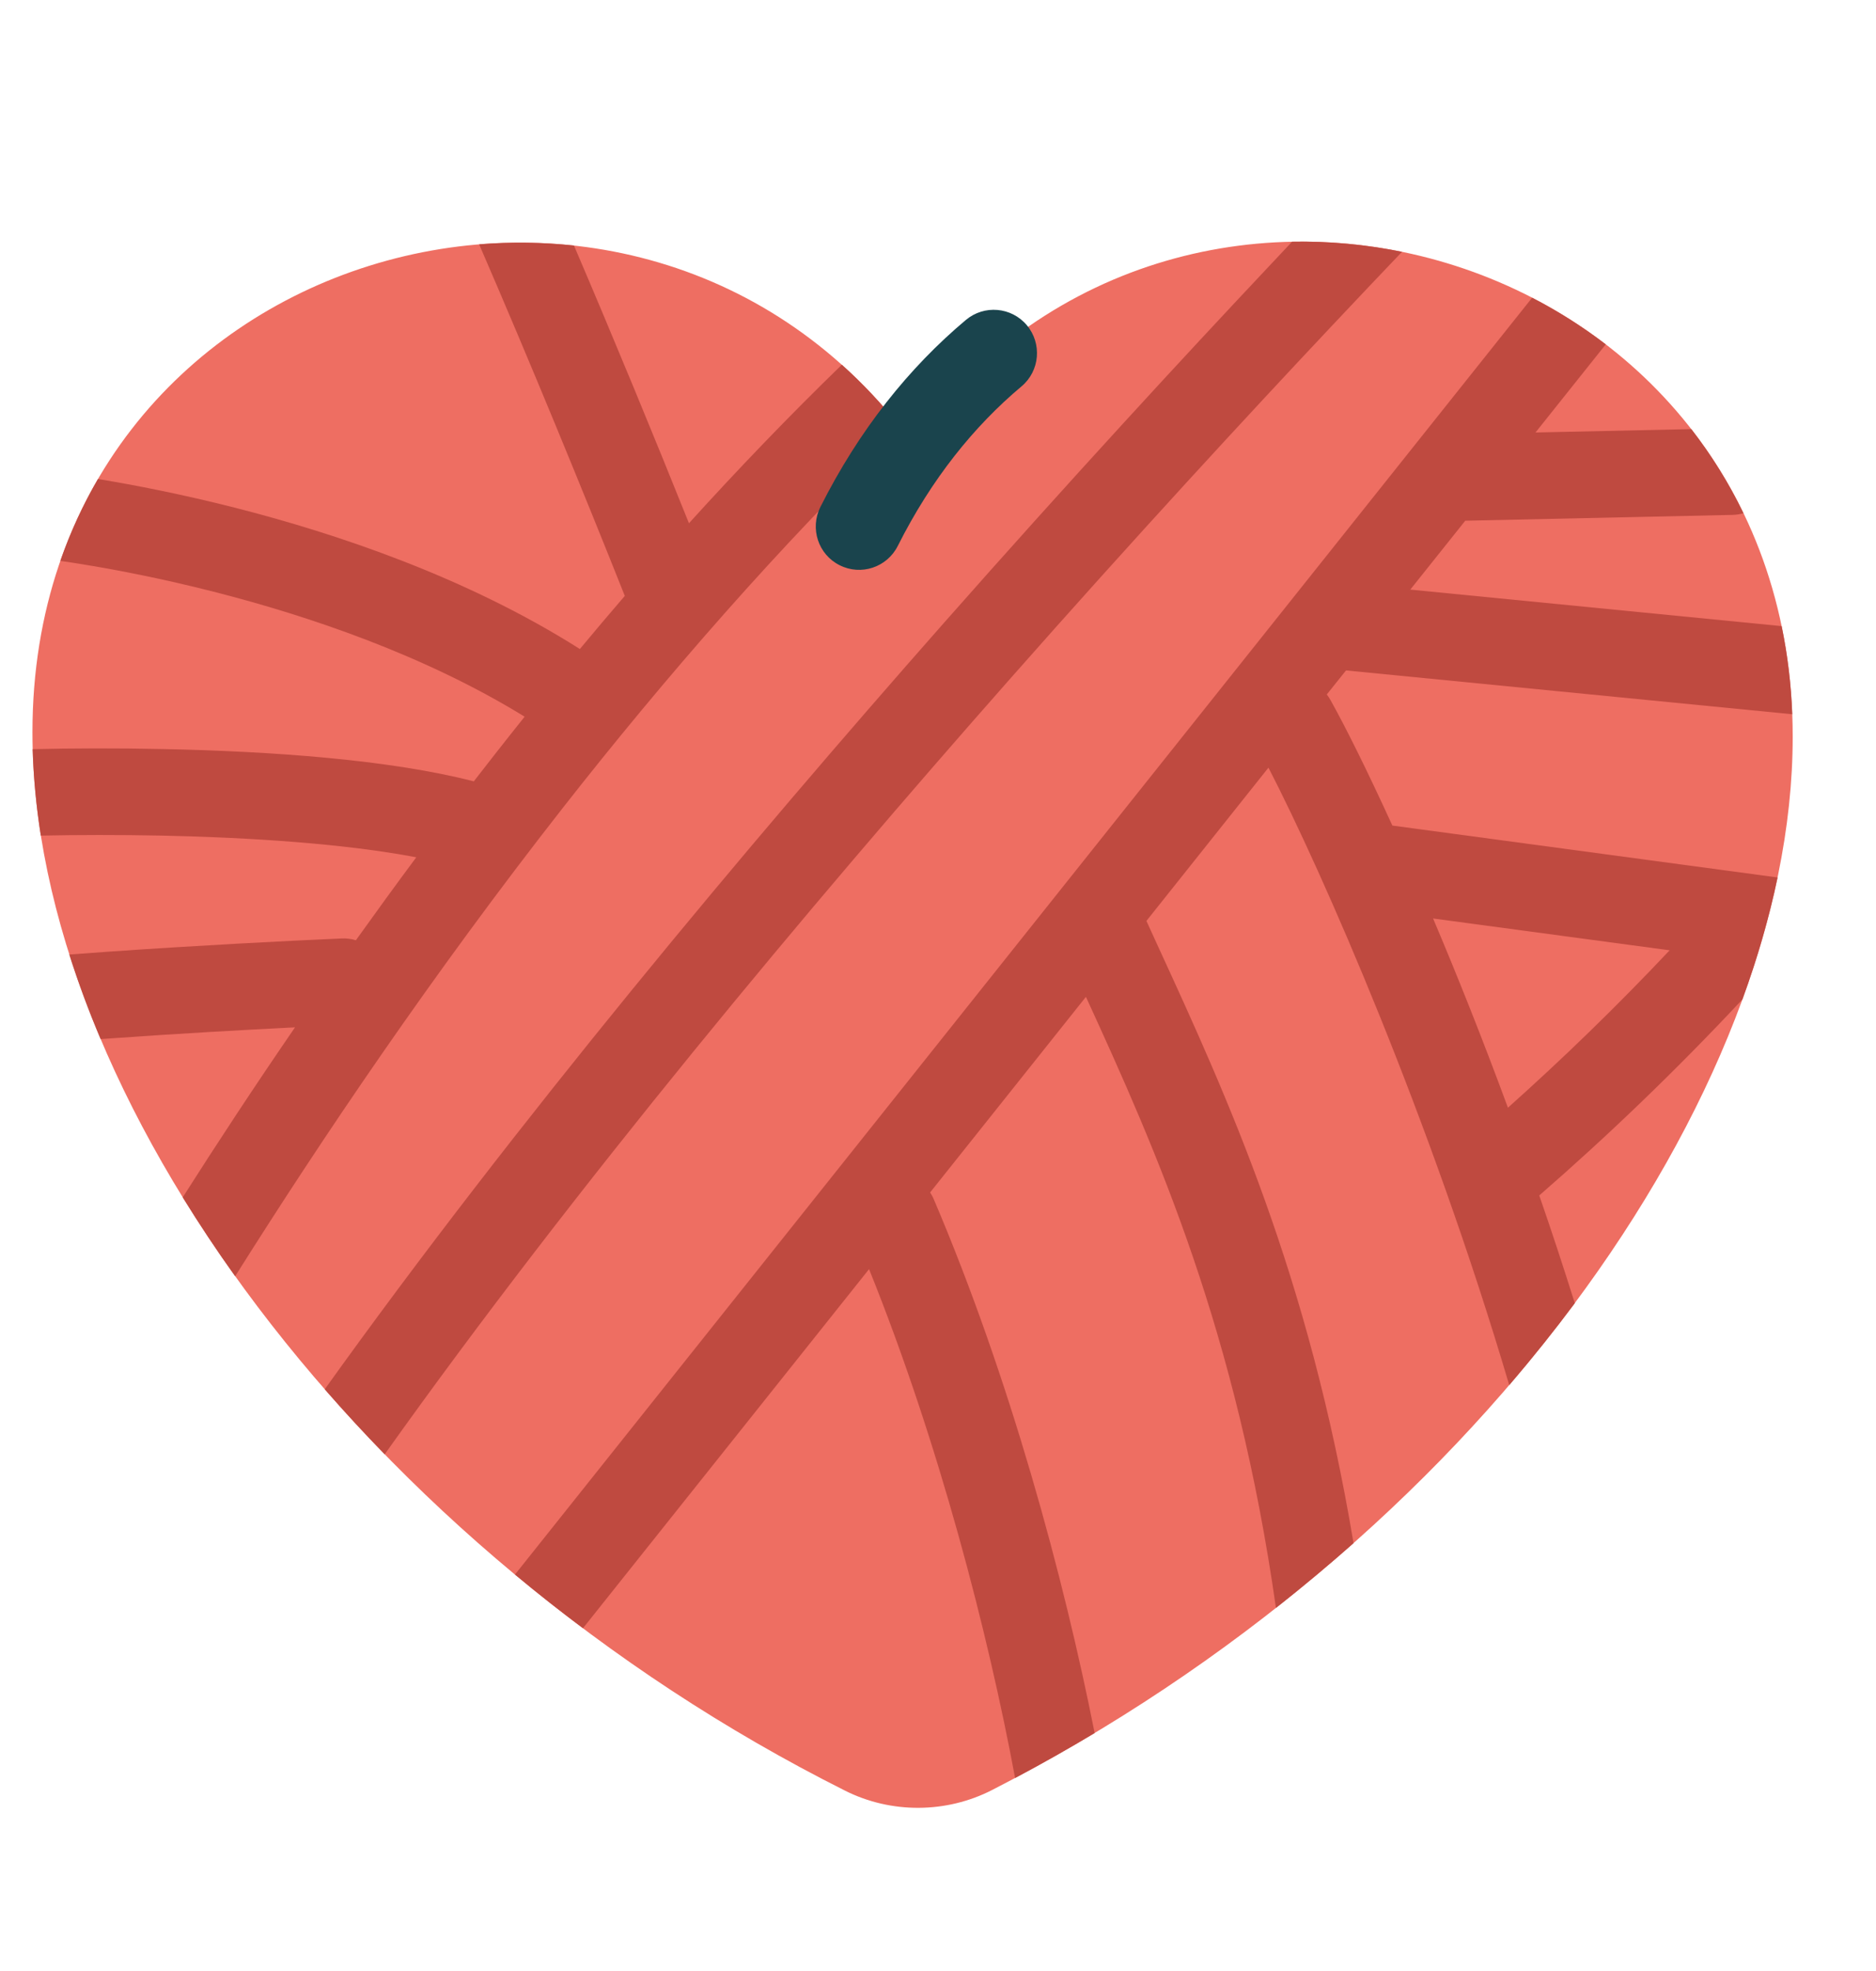 <svg width="20" height="21" viewBox="0 0 20 21" fill="none" xmlns="http://www.w3.org/2000/svg">
<path fill-rule="evenodd" clip-rule="evenodd" d="M9.715 4.702C6.801 0.765 0.346 2.619 0.346 7.8C0.346 11.674 3.863 16.497 9.01 19.079C9.5 19.325 10.089 19.322 10.578 19.071C15.701 16.446 19.112 11.686 19.112 7.849C19.112 2.665 12.669 0.708 9.715 4.702" fill="#EE6E62"/>
<path d="M6.119 2.616C6.551 3.625 6.979 4.663 7.345 5.575C7.869 4.997 8.413 4.431 8.975 3.886C9.198 4.086 9.41 4.311 9.606 4.56C8.306 5.821 7.094 7.213 6.003 8.604C4.61 10.381 3.423 12.142 2.507 13.598C2.308 13.32 2.122 13.039 1.948 12.757C2.31 12.188 2.71 11.579 3.145 10.946C2.598 10.973 1.909 11.012 1.245 11.059C1.187 11.063 1.13 11.067 1.073 11.071C0.945 10.77 0.834 10.469 0.739 10.17C0.885 10.159 1.033 10.148 1.181 10.138C2.098 10.074 3.06 10.024 3.64 9.999C3.694 9.996 3.746 10.003 3.794 10.018C4.003 9.726 4.217 9.431 4.438 9.134C3.678 8.99 2.683 8.923 1.723 8.903C1.267 8.894 0.827 8.895 0.435 8.903C0.386 8.592 0.357 8.284 0.348 7.982C0.771 7.972 1.249 7.97 1.742 7.981C2.877 8.004 4.148 8.092 5.051 8.325C5.126 8.228 5.201 8.132 5.277 8.035C5.381 7.902 5.487 7.769 5.593 7.636C4.527 6.98 3.29 6.562 2.276 6.304C1.73 6.165 1.256 6.074 0.92 6.019C0.813 6.001 0.72 5.987 0.643 5.976C0.751 5.666 0.886 5.375 1.044 5.104C1.053 5.105 1.062 5.107 1.071 5.108C1.428 5.167 1.928 5.263 2.503 5.409C3.591 5.686 4.977 6.151 6.182 6.915C6.339 6.726 6.499 6.537 6.661 6.349C6.218 5.237 5.661 3.879 5.108 2.603C5.443 2.576 5.782 2.58 6.119 2.616Z" fill="#BF4A40"/>
<path d="M4.101 15.495C3.879 15.267 3.666 15.036 3.462 14.802C5.506 11.949 7.957 9.023 10.061 6.639C11.416 5.104 12.631 3.79 13.508 2.859C13.601 2.76 13.69 2.665 13.775 2.575C14.169 2.568 14.563 2.605 14.947 2.683C14.736 2.904 14.478 3.175 14.18 3.492C13.309 4.417 12.1 5.724 10.753 7.25C8.615 9.672 6.137 12.635 4.101 15.495Z" fill="#BF4A40"/>
<path fill-rule="evenodd" clip-rule="evenodd" d="M6.215 17.348C5.967 17.163 5.725 16.972 5.49 16.776L16.334 3.172C16.609 3.314 16.872 3.48 17.119 3.669L16.37 4.608L18.031 4.572C18.244 4.846 18.431 5.145 18.587 5.468C18.55 5.479 18.51 5.485 18.468 5.486L15.621 5.548L15.035 6.282L18.994 6.671C19.056 6.97 19.095 7.283 19.107 7.61L14.35 7.143L14.145 7.399C14.159 7.418 14.173 7.438 14.185 7.46C14.346 7.748 14.575 8.208 14.844 8.796L18.951 9.349C18.861 9.777 18.736 10.211 18.576 10.648C17.865 11.408 17.139 12.103 16.41 12.737C16.54 13.111 16.666 13.495 16.789 13.885C16.569 14.18 16.336 14.471 16.09 14.758C15.248 11.911 14.101 9.299 13.523 8.179L12.222 9.812L12.338 10.066C13.087 11.695 13.952 13.578 14.43 16.442C14.163 16.678 13.887 16.908 13.603 17.132C13.183 14.186 12.342 12.288 11.577 10.621L9.916 12.705C9.931 12.728 9.945 12.753 9.956 12.78C10.766 14.679 11.341 16.805 11.67 18.465C11.393 18.631 11.11 18.791 10.822 18.944C10.536 17.409 10.012 15.374 9.265 13.522L6.215 17.348ZM17.8 10.125C17.233 10.726 16.656 11.284 16.076 11.802C15.806 11.07 15.534 10.389 15.278 9.786L17.8 10.125Z" fill="#BF4A40"/>
<path fill-rule="evenodd" clip-rule="evenodd" d="M10.947 3.465C11.111 3.66 11.086 3.952 10.891 4.116C10.384 4.541 9.93 5.103 9.571 5.817C9.456 6.045 9.179 6.137 8.951 6.022C8.723 5.908 8.632 5.63 8.746 5.402C9.159 4.581 9.69 3.918 10.297 3.409C10.492 3.245 10.783 3.27 10.947 3.465Z" fill="#1A444D"/>
</svg>
